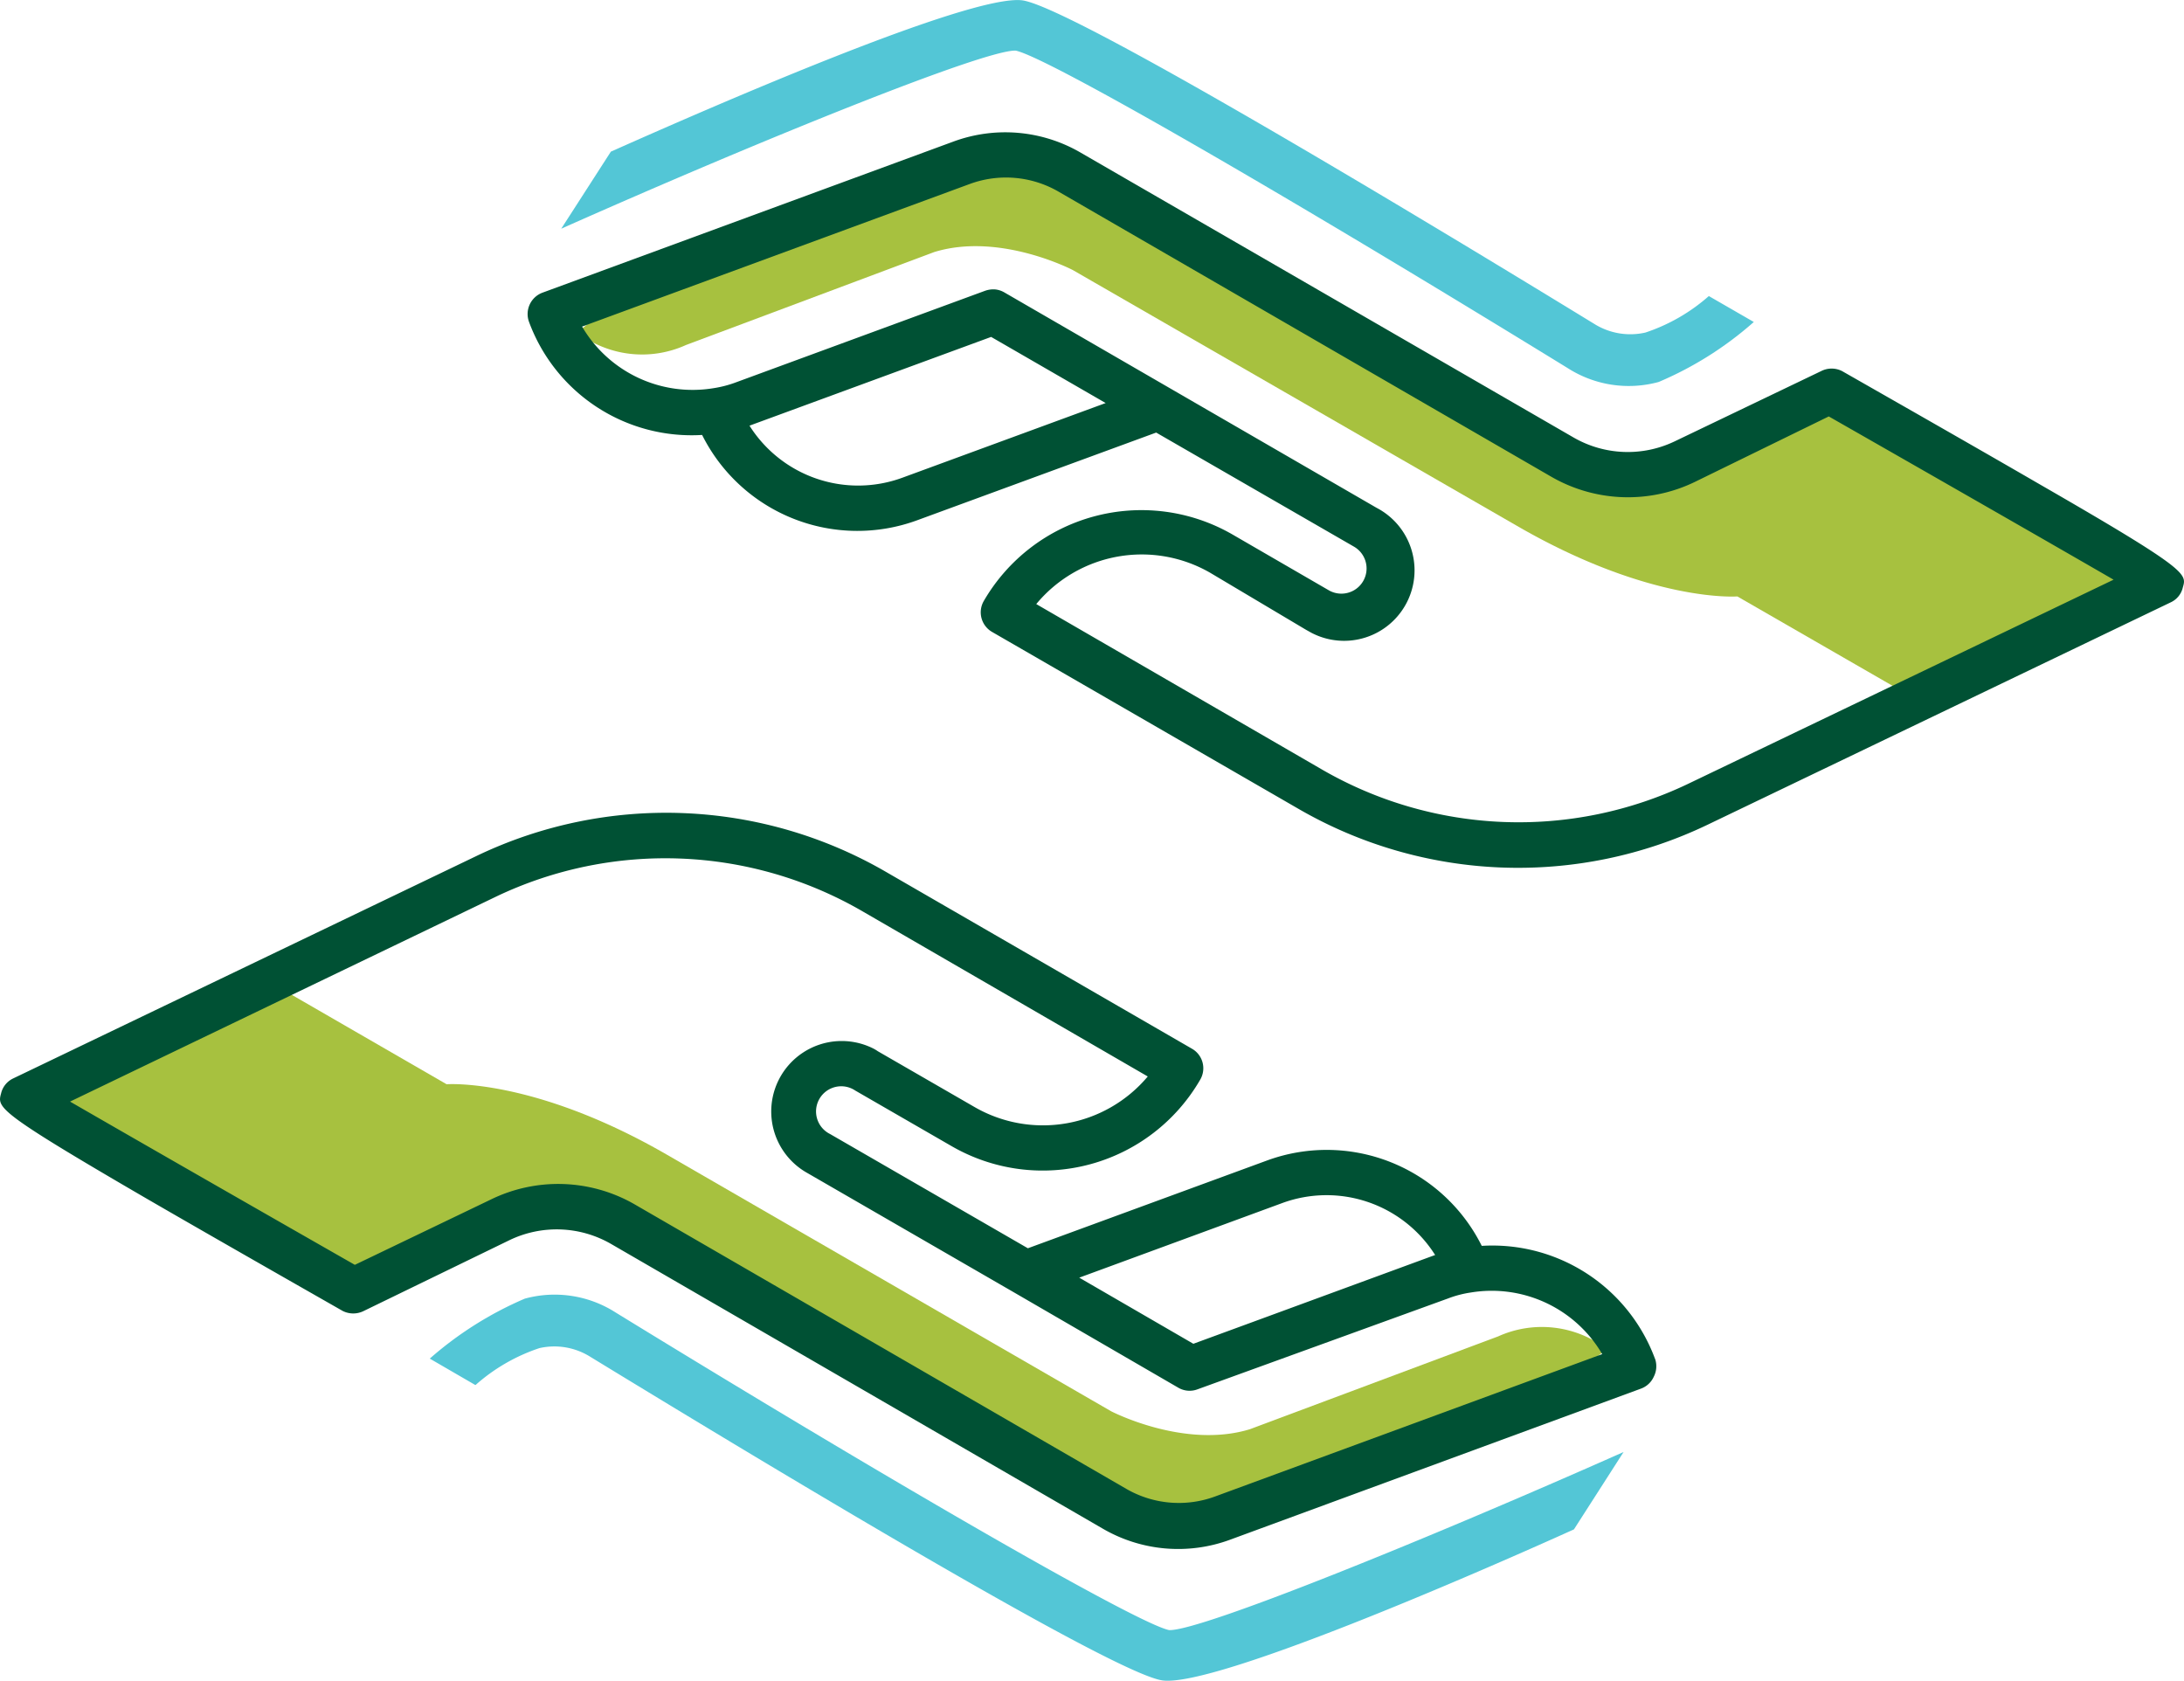<svg id="Layer_2" data-name="Layer 2" xmlns="http://www.w3.org/2000/svg" width="113.73" height="87.512" viewBox="0 0 113.73 87.512">
  <g id="Layer_1" data-name="Layer 1">
    <g id="Group_4034" data-name="Group 4034">
      <g id="Group_4032" data-name="Group 4032" transform="translate(0 42.319)">
        <path id="Path_58" data-name="Path 58" d="M3.51,70.605,14.29,65.43l9.3,5.37s4.512-.351,11.475,3.669L58.191,87.825s3.809,1.983,7.228.937L78.345,83.93A5.534,5.534,0,0,1,84,84.586l-3.357,2.67-12.4,4.566L64,93.383s-.781,2.1-7.806-1.749L32.775,78.1s-5.589-.624-8.524.781L18.787,81.5,1.52,71.558Z" transform="translate(-0.333 -56.664)" fill="#a7c13f"/>
        <path id="Path_2594" data-name="Path 2594" d="M78.72,92.59Z" transform="translate(-17.271 -62.623)" fill="#005134"/>
        <path id="Path_2595" data-name="Path 2595" d="M86.184,82.637a9.031,9.031,0,0,0-9.024-5.886A9.024,9.024,0,0,0,65.967,72.31L53.525,76.876l-10.3-5.948a1.311,1.311,0,1,1,1.311-2.264l5.027,2.9A9.476,9.476,0,0,0,62.5,68.095a1.171,1.171,0,0,0-.429-1.608L46.117,57.268a22.817,22.817,0,0,0-21.3-.82L.687,68.032a1.155,1.155,0,0,0-.632.781c-.2.742-.258.921,7.556,5.464h0c2.506,1.452,5.839,3.357,10.233,5.862a1.218,1.218,0,0,0,1.1,0l7.6-3.692a5.667,5.667,0,0,1,5.269.2L57.435,91.481a7.806,7.806,0,0,0,6.619.57l21.4-7.868a1.171,1.171,0,0,0,.663-.617,1.194,1.194,0,0,0,.07-.929ZM66.779,74.519a6.69,6.69,0,0,1,7.954,2.709l-.133.047h0l-9.5,3.489-2.958,1.085L56.2,78.406ZM63.274,89.8a5.464,5.464,0,0,1-4.629-.4L33.019,74.573a7.993,7.993,0,0,0-7.462-.234l-7.08,3.4c-4.98-2.841-11.639-6.658-14.831-8.5L25.837,58.564a20.459,20.459,0,0,1,19.1.781l14.831,8.586a7.127,7.127,0,0,1-9.031,1.585l-5.027-2.9a2.03,2.03,0,0,0-.281-.164,3.669,3.669,0,0,0-3.38,6.51l10.733,6.2h0l8.586,4.98a1.163,1.163,0,0,0,.991.078L75.4,79.491a5.6,5.6,0,0,1,1.194-.312h0a6.666,6.666,0,0,1,6.838,3.208Z" transform="translate(0.001 -54.2)" fill="#005134"/>
        <path id="Path_61" data-name="Path 61" d="M31.012,91.032,28.67,89.674a18.546,18.546,0,0,1,4.949-3.122,5.893,5.893,0,0,1,4.738.726c15.378,9.437,27.258,16.228,28.819,16.533,1.639.047,13.325-4.684,23.66-9.273l-2.584,4.028c-5.183,2.342-18.633,8.188-21.4,7.868-2.4-.273-19.725-10.686-29.834-16.861a3.52,3.52,0,0,0-2.638-.445,9.531,9.531,0,0,0-3.325,1.92" transform="translate(-6.29 -61.253)" fill="#53c6d6"/>
      </g>
      <g id="Group_4033" data-name="Group 4033" transform="translate(27.477)">
        <path id="Path_58-2" data-name="Path 58-2" d="M119,33.452l-10.78,5.175-9.3-5.355s-4.512.351-11.467-3.669L64.316,16.279s-3.809-1.99-7.22-.937l-12.927,4.84a5.534,5.534,0,0,1-5.659-.656l3.349-2.677,12.4-4.559,4.246-1.561s.781-2.1,7.806,1.749L89.732,26.013s5.581.617,8.524-.781l5.464-2.623,17.274,9.906Z" transform="translate(-35.926 -2.217)" fill="#a7c13f"/>
        <path id="Path_2596" data-name="Path 2596" d="M113.883,27.107h0c-2.506-1.452-5.839-3.357-10.233-5.862a1.2,1.2,0,0,0-1.093,0l-7.634,3.661a5.651,5.651,0,0,1-5.269-.211L63.988,9.864a7.806,7.806,0,0,0-6.619-.57l-21.4,7.868a1.186,1.186,0,0,0-.7,1.514,9.024,9.024,0,0,0,9.016,5.893,9.039,9.039,0,0,0,11.2,4.442L67.93,24.445l10.3,5.94a1.311,1.311,0,1,1-1.311,2.272l-5.027-2.912a9.492,9.492,0,0,0-12.942,3.474,1.179,1.179,0,0,0,.437,1.608l15.955,9.211a22.824,22.824,0,0,0,21.3.827l24.128-11.584a1.132,1.132,0,0,0,.624-.781C121.6,31.8,121.689,31.6,113.883,27.107Zm-59.168-.312a6.69,6.69,0,0,1-7.962-2.709l.148-.055,12.435-4.566L65.3,22.908Zm40.9,15.947a20.459,20.459,0,0,1-19.1-.781L61.685,33.375a7.135,7.135,0,0,1,9.055-1.631l5,2.974.281.156a3.669,3.669,0,0,0,3.388-6.51L60.023,17.147a1.179,1.179,0,0,0-.484-.156,1.288,1.288,0,0,0-.515.07L46.066,21.823a5.854,5.854,0,0,1-1.194.312h0a6.674,6.674,0,0,1-6.838-3.208L58.227,11.5a5.464,5.464,0,0,1,4.629.406L88.483,26.732a7.993,7.993,0,0,0,7.462.3l7.01-3.427c4.98,2.841,11.646,6.658,14.831,8.5Z" transform="translate(-35.2 -1.922)" fill="#005134"/>
        <path id="Path_61-2" data-name="Path 61-2" d="M97.2,15.4l2.342,1.35a18.159,18.159,0,0,1-4.949,3.122,5.893,5.893,0,0,1-4.738-.718C74.494,9.715,62.661,2.924,61.1,2.62,59.46,2.573,47.767,7.3,37.44,11.893l2.584-4.012C45.2,5.578,58.656-.308,61.427,0c2.4.273,19.718,10.678,29.826,16.861A3.536,3.536,0,0,0,93.9,17.3a9.531,9.531,0,0,0,3.3-1.9" transform="translate(-35.691 0.015)" fill="#53c6d6"/>
      </g>
    </g>
  </g>
</svg>
